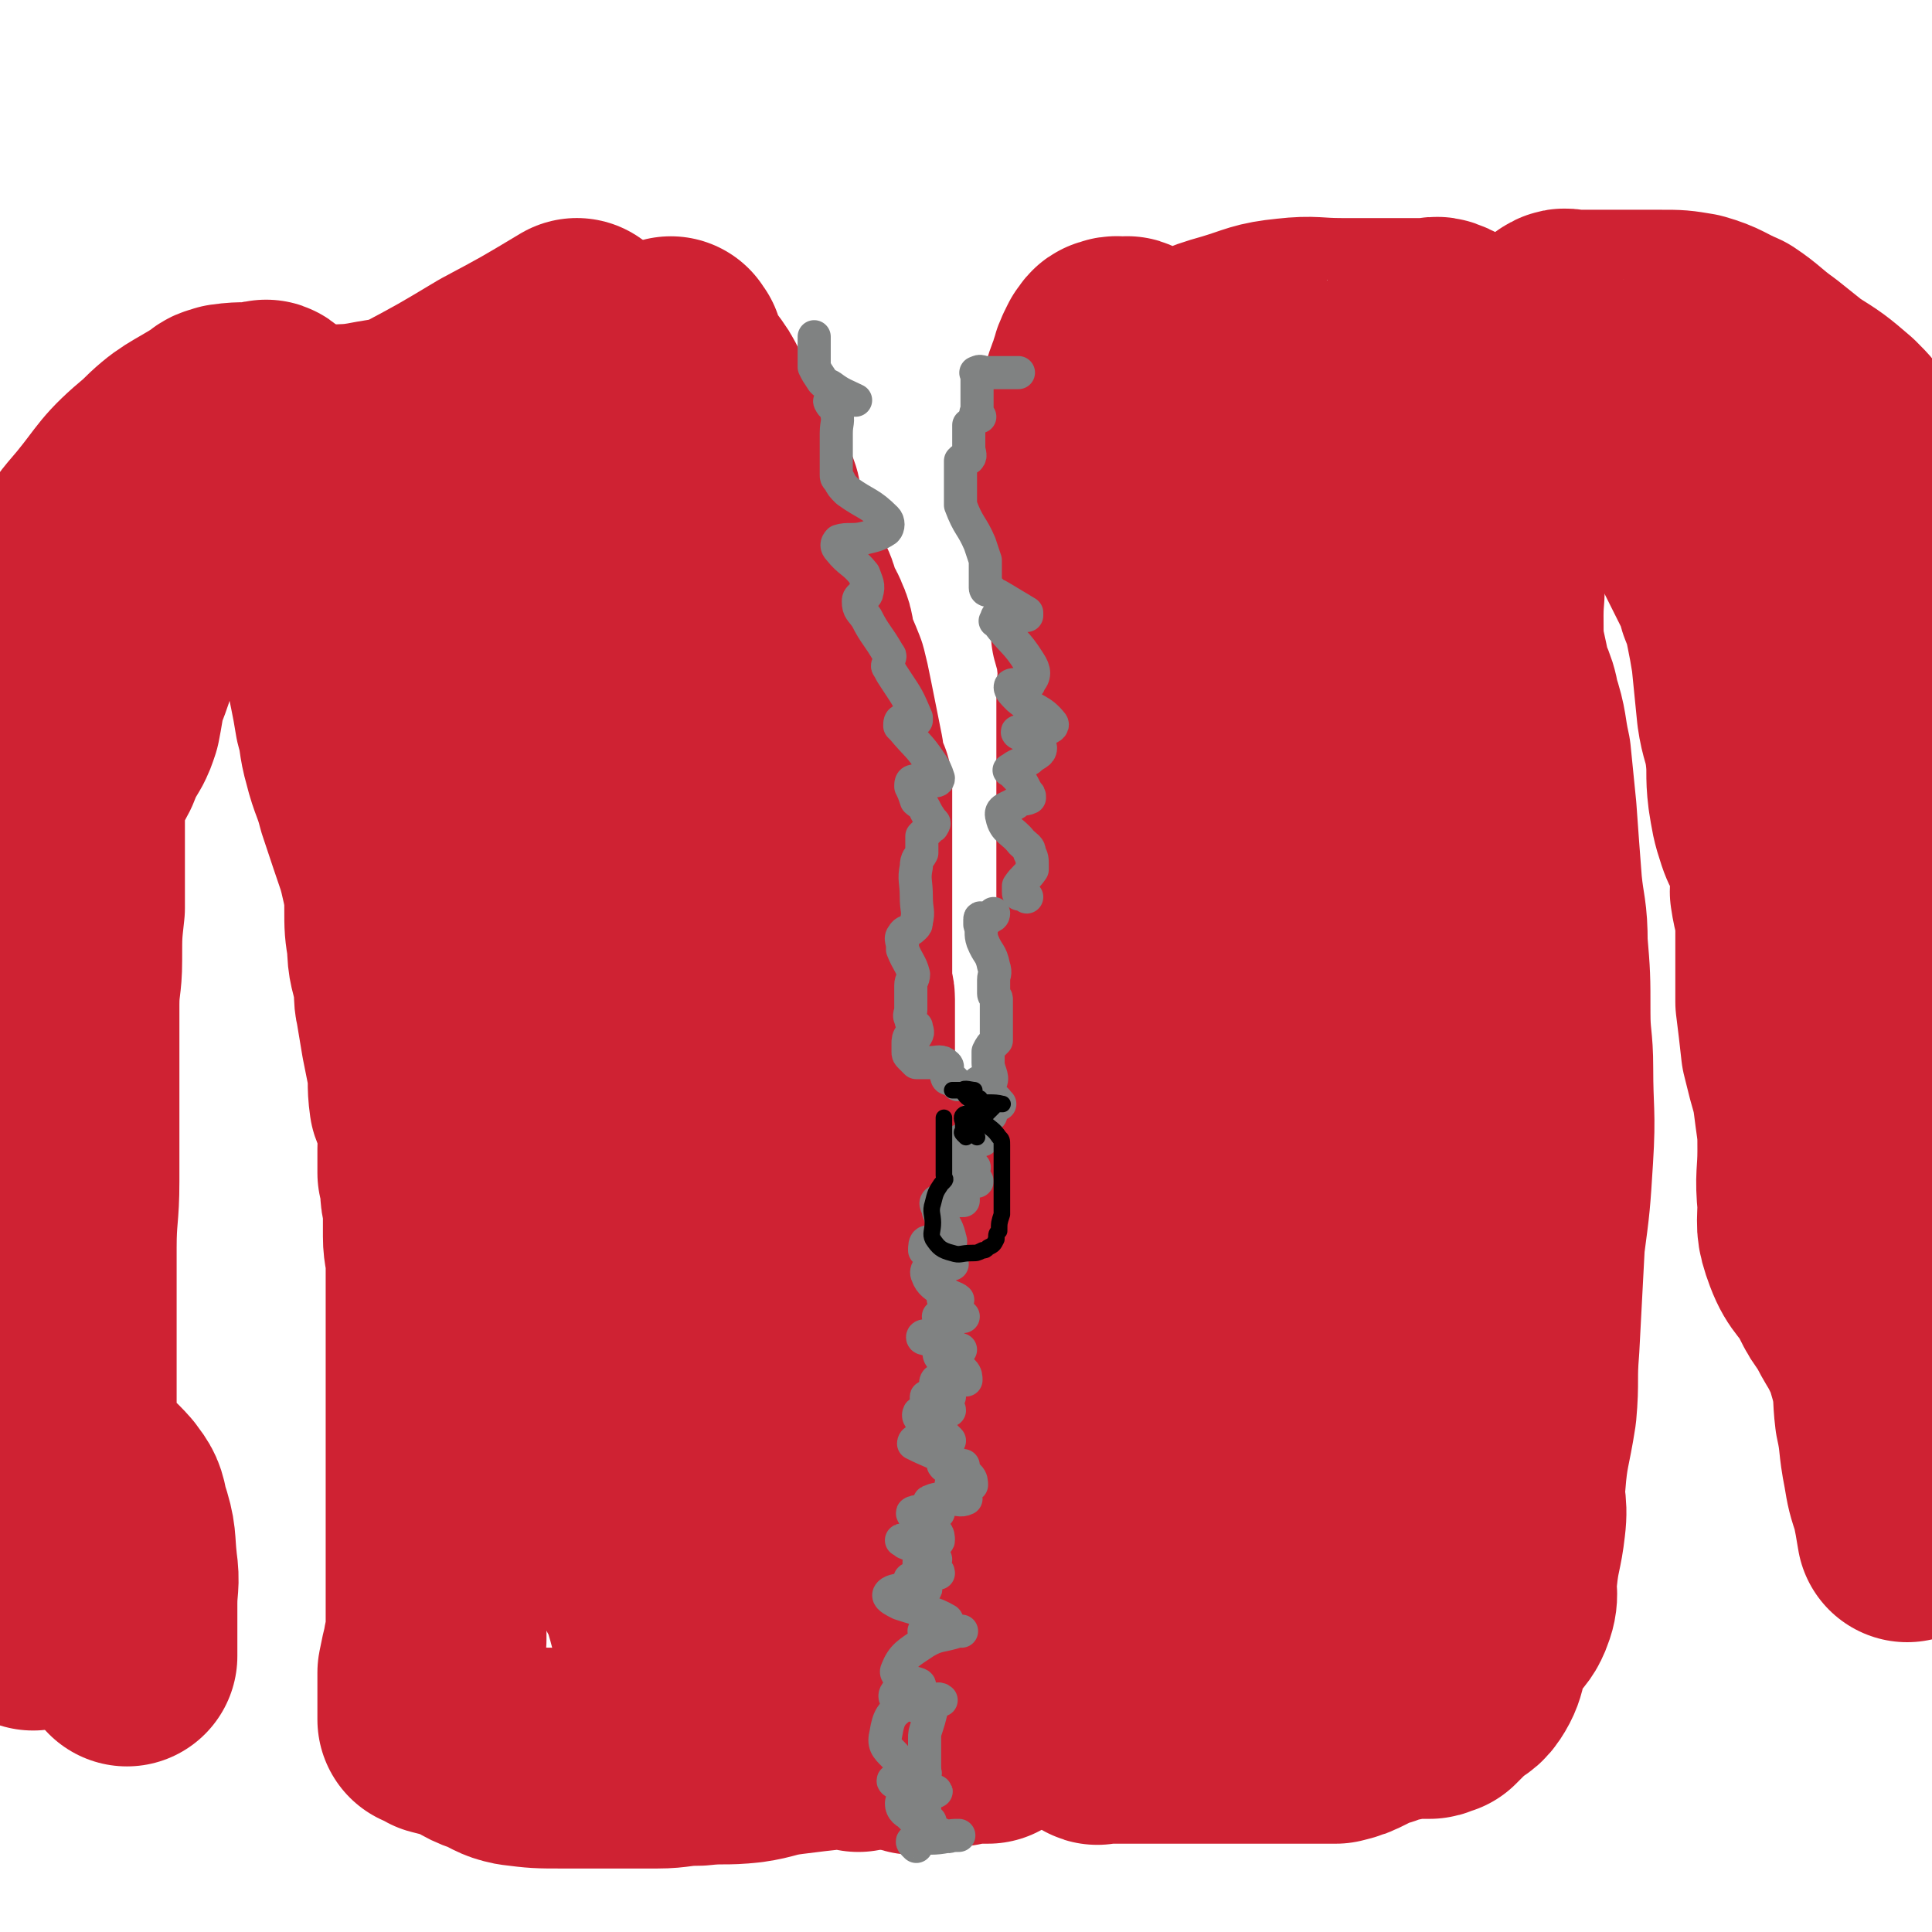 <svg viewBox='0 0 700 700' version='1.1' xmlns='http://www.w3.org/2000/svg' xmlns:xlink='http://www.w3.org/1999/xlink'><g fill='none' stroke='#CF2233' stroke-width='80' stroke-linecap='round' stroke-linejoin='round'><path d='M410,127c-1,-1 -1,-1 -1,-1 -1,-1 -1,0 -2,0 -2,0 -2,-1 -4,0 -1,0 -1,1 -2,2 -2,4 -2,4 -3,8 -3,7 -2,7 -4,13 -2,5 -3,4 -5,9 -1,2 0,3 0,6 0,2 1,2 1,5 0,3 0,3 0,5 1,5 1,5 2,9 1,5 1,5 1,9 0,4 -1,5 1,9 1,3 4,2 5,6 1,3 0,3 0,7 0,3 0,3 0,6 0,4 0,4 0,9 1,4 2,4 2,9 1,8 0,8 0,16 0,4 0,4 0,8 0,3 0,3 0,7 0,6 0,6 0,12 0,4 0,4 0,7 0,7 0,7 0,13 0,5 0,5 0,9 0,6 0,6 0,11 0,5 0,5 0,9 0,7 0,7 0,13 0,5 0,5 0,11 0,2 0,2 0,4 0,2 0,2 0,5 0,5 0,5 0,11 0,4 0,4 0,8 0,6 1,6 0,12 0,5 -1,5 -2,10 0,3 1,3 0,6 -1,4 -2,4 -3,8 -1,5 0,5 -1,9 -1,7 0,8 -2,14 -2,6 -4,6 -5,12 -1,7 0,7 0,14 0,6 0,6 0,13 -1,13 -1,13 -2,27 0,7 0,7 0,14 0,3 0,3 0,6 0,3 0,3 0,6 0,4 0,4 0,8 0,3 0,3 0,6 1,4 2,4 2,7 1,4 0,4 0,8 0,5 0,5 0,10 0,5 0,5 0,9 0,4 0,4 0,8 0,6 0,6 0,11 0,2 0,2 1,3 1,2 2,2 2,3 1,2 0,2 0,4 0,1 1,1 1,3 0,3 0,3 0,6 1,1 1,1 1,2 0,1 1,0 1,1 0,1 0,1 0,1 0,1 0,1 0,1 0,1 1,1 1,1 1,1 1,0 1,1 1,1 1,2 1,2 1,1 1,0 1,0 1,0 1,0 1,0 1,0 1,0 1,0 1,0 1,0 1,0 1,0 1,0 1,0 1,0 1,0 1,0 1,0 1,0 2,0 1,0 1,0 1,0 2,0 2,0 4,0 1,0 1,0 1,0 3,0 3,0 7,0 2,0 2,0 4,0 1,0 1,0 3,0 2,0 2,0 4,0 2,0 2,0 5,0 5,0 5,0 11,0 3,0 3,0 7,0 1,0 1,0 3,0 4,0 4,0 8,0 2,0 2,0 4,0 2,0 2,0 3,0 2,0 2,0 4,0 3,0 3,0 6,0 2,0 2,0 4,0 4,-1 4,-1 8,-3 2,-1 2,-2 5,-3 1,-1 1,0 2,0 2,0 1,-1 3,-1 0,-1 1,0 2,-1 1,0 1,0 2,0 2,0 1,-1 3,-1 2,0 2,0 5,0 0,0 0,0 1,0 1,0 1,0 2,0 0,0 0,0 1,0 1,0 1,-1 3,-1 0,0 0,0 0,0 2,-2 2,-2 4,-4 0,0 0,0 1,-1 3,-3 4,-2 6,-5 4,-6 2,-8 5,-14 3,-7 6,-6 8,-12 2,-5 0,-6 1,-11 1,-10 2,-10 3,-19 1,-8 -1,-8 0,-15 1,-13 2,-13 4,-26 1,-11 0,-11 1,-23 1,-19 1,-19 2,-38 2,-15 2,-15 3,-31 1,-16 0,-16 0,-32 0,-10 -1,-10 -1,-20 0,-13 0,-13 -1,-25 0,-11 -1,-11 -2,-21 -1,-13 -1,-13 -2,-27 -1,-10 -1,-10 -2,-20 -2,-9 -1,-9 -4,-18 -1,-7 -3,-7 -4,-14 -2,-9 -2,-9 -2,-19 0,-8 1,-8 0,-16 0,-7 -1,-7 -2,-13 -1,-6 -1,-6 -2,-13 0,-5 0,-5 0,-10 0,-5 0,-5 -1,-9 0,-3 -1,-3 -1,-5 -1,-1 0,-1 0,-1 0,0 0,-1 0,-1 0,-2 0,-2 -1,-4 -2,-8 -2,-8 -4,-17 -2,-5 -1,-6 -4,-10 -1,-3 -1,-4 -4,-5 -2,-1 -2,0 -4,0 -6,0 -6,0 -11,0 -11,0 -11,0 -21,0 -10,0 -10,-1 -19,0 -10,1 -10,2 -20,5 -7,2 -7,2 -14,5 -6,2 -6,2 -12,6 -2,2 -3,2 -4,4 -1,7 -1,7 0,15 2,21 2,21 5,43 2,12 1,13 6,25 6,15 10,13 17,28 4,10 3,11 7,22 5,15 7,15 11,30 5,21 4,22 7,43 3,26 3,26 5,53 2,31 2,31 3,62 1,41 1,41 2,82 0,22 0,22 0,45 0,8 0,8 0,16 0,0 0,1 0,1 -1,-19 -3,-20 -3,-40 1,-52 2,-52 4,-105 5,-75 6,-75 10,-150 3,-44 2,-44 3,-88 1,-23 2,-23 2,-46 0,-16 1,-16 0,-32 0,-2 -1,-5 -1,-4 -1,1 0,4 0,8 -3,54 -4,54 -8,108 -3,55 -6,55 -7,110 -2,67 0,67 1,134 1,39 3,39 4,78 0,13 0,13 0,26 0,1 1,3 0,2 -4,-2 -6,-2 -10,-6 -11,-10 -10,-12 -22,-23 -12,-11 -14,-9 -25,-21 -11,-12 -13,-13 -18,-28 -6,-20 -5,-21 -4,-42 1,-22 3,-22 8,-44 1,-5 2,-4 4,-9 '/><path d='M244,127c-1,-1 -1,-2 -1,-1 -1,0 -1,1 0,2 0,0 1,0 1,0 1,2 1,2 2,4 1,3 1,3 3,5 3,4 3,4 5,8 2,4 2,4 4,8 2,5 3,4 6,9 1,4 1,4 2,8 2,3 2,3 3,6 2,3 2,2 3,5 1,4 0,5 1,9 0,2 0,2 2,5 1,3 2,3 4,7 1,1 1,1 2,4 1,2 0,3 1,5 1,2 2,2 3,4 1,2 1,3 2,6 1,3 2,3 3,6 2,4 1,5 2,9 2,4 2,4 4,9 1,4 1,4 2,9 1,5 1,5 2,10 1,5 1,5 2,10 0,3 0,3 1,7 0,2 0,2 1,3 1,1 1,1 1,1 0,1 0,1 0,1 0,1 0,1 0,2 0,0 0,0 0,1 0,4 0,4 0,7 0,3 0,3 0,6 0,2 0,2 0,4 0,3 0,3 0,7 0,5 0,5 0,10 0,4 0,4 0,8 0,4 0,4 0,8 0,3 0,3 0,6 0,6 0,6 0,13 0,2 1,2 1,4 0,3 0,3 0,5 0,4 0,4 0,8 0,4 0,4 0,9 0,3 0,3 0,7 0,3 1,3 2,6 1,3 0,3 1,6 3,6 4,5 6,11 1,2 0,3 0,6 0,3 0,3 0,7 0,5 1,5 1,9 0,5 0,5 0,10 0,5 0,5 0,11 0,6 -1,6 -1,12 0,5 0,5 0,9 -1,7 -1,7 -2,14 -1,4 -1,4 -2,8 -1,5 -1,5 -1,9 0,5 0,5 0,9 0,3 0,3 0,6 0,4 0,4 0,8 0,4 0,4 0,8 0,3 0,3 0,6 0,3 0,3 0,6 0,1 0,1 0,3 0,4 0,4 0,8 0,3 0,3 0,6 0,2 0,2 0,4 0,3 0,3 0,5 0,2 0,2 0,4 0,1 0,1 0,1 0,1 0,1 0,1 0,4 0,4 0,8 0,1 0,1 0,3 0,2 0,2 0,4 0,2 0,2 0,3 0,1 0,1 0,2 '/><path d='M329,610c-1,-1 -1,-2 -1,-1 -1,0 0,0 0,1 0,1 0,1 0,1 0,5 0,5 0,9 0,1 0,1 0,2 0,3 0,3 0,5 0,1 0,1 1,3 0,1 1,1 2,2 '/><path d='M347,629c-1,-1 -1,-1 -1,-1 -1,-1 -1,0 -1,0 0,0 1,0 2,0 1,0 1,0 1,0 5,0 5,0 10,0 '/><path d='M311,631c-1,-1 -1,-1 -1,-1 -1,-1 -1,0 -1,0 -1,0 -1,0 -2,0 -2,0 -2,0 -4,0 -9,1 -9,1 -17,2 -8,1 -8,2 -15,3 -9,1 -9,0 -18,1 -8,0 -8,1 -15,1 -9,0 -9,0 -18,0 -8,0 -8,0 -16,0 -9,0 -9,0 -17,-1 -5,-1 -5,-2 -10,-4 -6,-2 -5,-3 -11,-5 -3,-1 -3,-1 -7,-2 -1,-1 -1,-2 -2,-2 -1,-1 -1,0 -1,0 0,0 -1,0 -1,0 0,0 0,-1 0,-1 0,-1 0,-1 0,-2 0,-1 0,-1 0,-2 0,-1 0,-1 0,-1 0,-1 0,-1 0,-1 0,-1 0,-1 0,-1 0,-1 0,-1 0,-1 0,-1 0,-1 0,-1 0,-1 0,-1 0,-1 0,-2 0,-2 0,-4 0,-1 0,-1 0,-2 1,-5 1,-5 2,-9 0,-1 0,-1 1,-3 0,0 0,0 0,0 0,-2 0,-2 0,-3 0,-1 0,-1 0,-1 0,-1 0,-1 0,-1 0,-1 0,-1 0,-2 0,-2 0,-2 0,-3 0,-5 0,-5 0,-10 0,-7 0,-7 0,-14 0,-7 0,-7 0,-13 0,-7 0,-7 0,-13 0,-6 0,-6 0,-11 0,-9 0,-9 0,-18 0,-9 0,-9 0,-17 0,-10 0,-10 0,-20 0,-4 0,-5 0,-9 0,-6 -1,-6 -1,-11 0,-4 0,-4 0,-9 0,-4 -1,-4 -1,-8 0,-3 0,-3 -1,-6 0,-4 0,-4 0,-9 0,-5 1,-6 0,-11 -1,-4 -2,-3 -3,-6 -1,-7 0,-7 -1,-13 -1,-5 -1,-5 -2,-10 -1,-6 -1,-6 -2,-12 -1,-4 0,-4 -1,-9 -1,-6 -2,-6 -2,-13 -1,-6 -1,-6 -1,-13 0,-5 0,-5 -1,-10 -2,-9 -2,-8 -5,-17 -2,-6 -2,-6 -4,-12 -2,-8 -3,-8 -5,-16 -2,-7 -1,-7 -3,-14 -1,-6 -1,-6 -2,-11 -2,-10 -2,-9 -4,-19 -2,-7 -2,-7 -3,-14 -1,-6 0,-6 -2,-12 -2,-7 -3,-7 -6,-15 -2,-5 -1,-6 -2,-12 0,-4 0,-5 0,-9 0,-2 0,-2 0,-4 0,-2 0,-2 0,-3 0,-1 0,-1 0,-1 0,-1 0,-1 0,-1 0,0 1,0 1,0 4,0 4,-1 9,-1 10,-1 10,0 20,-2 6,-1 7,-1 13,-3 15,-8 15,-8 30,-17 15,-8 15,-8 30,-17 '/><path d='M218,194c-1,-1 -1,-2 -1,-1 -1,0 0,1 0,2 0,8 -1,8 0,16 8,44 11,44 19,88 9,46 8,46 16,93 10,55 9,55 21,109 4,20 6,20 12,40 2,6 1,6 2,13 0,1 0,1 0,1 0,1 0,1 0,1 -7,-13 -10,-13 -14,-27 -15,-56 -13,-57 -24,-114 -8,-40 -11,-40 -14,-81 -4,-48 0,-49 0,-98 0,-18 3,-18 0,-36 -3,-14 -6,-14 -10,-28 -3,-8 -2,-8 -5,-16 -3,-9 -3,-9 -7,-17 0,-1 -1,-2 -2,-1 -6,25 -8,27 -11,54 -9,69 -12,69 -13,138 -1,76 -2,78 10,153 5,34 11,33 25,66 10,23 12,22 22,45 1,2 0,2 0,5 0,1 0,1 0,1 -3,-7 -4,-8 -6,-16 -16,-56 -19,-55 -31,-112 -9,-39 -7,-40 -10,-80 -5,-49 -1,-50 -5,-99 -2,-21 -4,-21 -7,-42 0,-1 0,-1 0,-2 '/><path d='M139,220c-1,-1 -1,-1 -1,-1 -1,-1 0,-1 0,-2 0,0 1,0 1,0 12,-4 12,-4 23,-8 1,0 1,0 2,-1 '/><path d='M71,183c-1,-1 -1,-2 -1,-1 -1,0 0,0 0,1 0,0 -1,0 -1,1 -3,5 -2,5 -5,10 -4,9 -4,9 -8,17 -3,8 -3,8 -6,16 -2,6 -2,6 -4,12 -2,6 -2,6 -4,11 -1,5 -1,6 -2,11 -1,3 -1,3 -2,5 -3,5 -3,5 -5,10 -3,6 -4,5 -6,11 -1,4 0,5 0,9 0,5 0,5 0,10 0,4 0,4 0,8 0,8 0,8 0,15 -1,9 -1,9 -1,19 0,8 -1,8 -1,16 0,11 0,11 0,22 0,6 0,6 0,13 0,8 0,8 0,16 0,7 0,7 0,13 0,12 -1,12 -1,24 0,12 0,12 0,23 0,5 0,5 0,10 0,8 0,8 0,15 0,7 0,7 0,15 0,5 -2,6 1,10 4,8 7,7 14,15 3,4 3,4 4,9 3,9 2,9 3,18 1,7 0,7 0,14 0,9 0,9 0,19 0,0 0,0 0,0 '/><path d='M556,159c-1,-1 -2,-1 -1,-1 0,-1 1,-1 1,-1 0,0 0,-1 0,-1 2,-2 2,-2 5,-3 2,-1 3,0 6,0 4,0 4,0 8,0 2,0 3,0 5,1 2,1 2,1 4,2 4,3 3,4 7,7 3,2 4,1 8,4 4,3 3,3 6,7 3,5 3,5 6,10 4,7 3,7 6,13 3,6 3,6 6,12 2,4 2,4 3,8 2,5 2,5 3,10 1,5 1,5 2,11 1,10 1,10 2,20 1,7 2,7 3,14 1,8 0,8 1,16 1,6 1,7 3,13 2,6 4,6 5,12 1,5 0,5 0,10 1,7 2,7 2,13 0,7 0,7 0,13 0,7 0,7 0,14 1,8 1,8 2,17 1,4 1,4 2,8 2,7 2,7 3,15 1,7 1,7 1,14 0,9 -1,9 0,19 0,8 -1,8 2,16 3,8 5,7 9,15 2,4 2,4 5,8 2,4 2,4 5,9 3,6 3,6 5,13 2,8 1,8 2,16 2,9 1,9 3,19 1,6 1,6 3,12 1,5 1,5 2,11 '/><path d='M572,140c-1,-1 -1,-1 -1,-1 -1,-1 0,-1 0,-1 0,-1 -1,-1 -1,-1 -1,0 -1,0 -2,0 -1,0 -1,0 -1,0 -1,-1 -1,-1 -1,-2 0,-7 0,-7 0,-14 0,-2 0,-2 0,-3 0,-1 -1,-2 0,-2 1,-1 2,0 3,0 2,0 2,0 3,0 4,0 4,0 8,0 4,0 4,0 7,0 8,0 8,0 15,0 6,0 6,0 12,1 7,2 7,3 14,6 6,4 6,5 13,10 5,4 5,4 10,8 8,5 8,5 15,11 4,4 4,4 7,9 5,7 6,7 10,14 3,5 2,5 4,10 3,8 4,8 6,16 1,5 0,6 1,11 1,5 2,5 2,10 1,7 0,7 0,13 0,32 0,32 0,64 0,11 0,11 0,21 0,8 0,8 0,16 0,11 0,11 0,21 0,11 0,11 0,21 0,6 0,6 0,12 0,8 0,8 0,16 0,1 0,1 0,3 '/><path d='M98,150c-1,-1 -1,-1 -1,-1 -1,-1 -1,0 -1,0 -1,0 -1,0 -1,0 -6,1 -6,0 -13,1 -2,1 -2,0 -4,2 -11,7 -12,6 -21,15 -12,10 -11,11 -20,22 -6,7 -6,7 -10,14 -5,9 -5,9 -7,18 -4,16 -3,16 -6,32 -2,6 -2,6 -3,13 '/><path d='M12,533c-1,-1 -1,-1 -1,-1 -1,-1 0,-1 0,-1 0,1 0,1 0,2 0,2 0,2 0,4 0,10 0,10 0,20 0,2 0,2 0,4 '/><path d='M13,572c-1,-1 -1,-2 -1,-1 -1,0 0,0 0,1 0,1 0,1 0,2 0,5 0,5 0,9 0,2 0,2 0,4 '/></g>
<g fill='none' stroke='#808282' stroke-width='12' stroke-linecap='round' stroke-linejoin='round'><path d='M337,660c-1,-1 -1,-1 -1,-1 -1,-1 -1,0 -1,0 0,0 0,0 0,0 0,-1 0,-1 0,-1 0,-1 0,-1 0,-1 0,-1 0,-1 0,-1 0,-2 0,-2 0,-5 0,-2 0,-2 0,-5 0,-2 0,-2 0,-4 0,-2 0,-2 0,-4 0,-2 0,-2 0,-3 0,-1 0,-1 0,-2 0,-2 0,-2 0,-3 0,-2 0,-2 1,-5 1,-3 1,-4 2,-7 1,-2 3,-2 3,-2 -1,-1 -2,0 -3,0 -1,0 -1,0 -2,0 -1,0 -1,0 -2,0 -1,0 -1,0 -1,0 0,0 0,0 0,0 1,0 1,0 2,-1 0,0 0,0 0,0 '/><path d='M332,669c-1,-1 -1,-1 -1,-1 -1,-1 0,-1 0,-1 1,-1 2,-1 3,-1 2,0 2,0 3,0 5,0 6,-1 10,-1 1,0 0,0 -1,0 -2,0 -2,1 -4,0 -7,-3 -8,-3 -13,-8 -2,-1 -3,-3 -2,-5 1,-2 3,-2 6,-3 3,-1 6,0 6,0 1,0 -2,1 -5,0 -5,-1 -5,-1 -9,-3 -1,0 -2,-1 -1,-1 3,-1 4,0 8,-1 2,0 4,-1 3,-2 -3,-3 -7,-1 -11,-6 -3,-3 -4,-4 -3,-8 1,-6 2,-7 6,-10 3,-2 4,0 8,0 1,0 3,0 3,0 -2,0 -4,1 -7,0 -3,-1 -4,0 -6,-2 -1,-1 -1,-2 0,-3 3,-2 7,-1 8,-2 1,-1 -2,-1 -4,-2 -2,-2 -5,-2 -4,-4 2,-5 4,-6 10,-10 5,-3 6,-2 12,-4 1,0 2,0 1,0 -3,0 -4,0 -8,0 -3,0 -5,1 -5,0 -1,0 2,-1 4,-2 2,-1 5,-1 4,-2 -5,-3 -8,-3 -17,-6 -2,-1 -4,-2 -4,-3 0,-1 2,-2 5,-2 4,-1 5,0 8,0 1,0 0,-1 -1,-1 -2,0 -2,1 -3,0 -1,-1 -2,-3 -1,-3 3,-2 4,-1 8,-2 1,0 2,0 2,0 0,-1 -1,-1 -2,-1 -2,-1 -3,-1 -5,-2 0,0 0,-1 0,-1 2,-1 4,0 6,-1 0,0 -1,-1 -1,-1 -5,-3 -5,-3 -10,-5 -1,-1 -2,-1 -1,-1 4,0 5,0 11,0 1,0 2,1 2,0 0,-1 0,-2 -1,-3 -3,-3 -4,-2 -7,-5 -1,-1 -2,-2 -1,-2 2,-1 4,0 7,0 1,0 2,0 2,0 0,-1 -1,-1 -2,-3 0,0 -2,-1 -1,-1 2,-1 3,-1 7,-1 3,0 4,1 6,0 0,-1 -1,-2 -2,-3 -1,-1 -1,-2 -2,-2 -1,-1 -2,0 -1,0 1,0 2,0 4,0 1,0 2,1 3,0 0,-1 0,-2 -1,-3 -2,-2 -3,-1 -6,-2 -2,-1 -3,-2 -3,-2 -1,-1 1,0 3,0 2,0 4,0 4,0 -1,0 -3,-1 -5,-2 -6,-3 -7,-3 -13,-6 0,0 0,-1 1,-1 6,0 6,0 12,0 0,0 0,0 0,0 -2,-2 -2,-2 -4,-4 -1,-1 -2,0 -3,-2 -2,-1 -5,-2 -4,-4 1,-1 4,-1 7,-1 2,0 2,0 4,0 0,0 0,-1 -1,-1 -3,-1 -3,0 -6,-2 -1,-1 -2,-2 -1,-2 1,-1 3,0 5,0 1,0 2,1 3,0 0,-1 -1,-2 -2,-3 -1,-1 -2,-1 -3,-2 0,0 0,-1 1,-1 4,0 4,0 8,0 1,0 2,0 2,0 0,-1 0,-2 -1,-3 -3,-3 -5,-2 -8,-5 -1,-1 -1,-2 0,-3 1,-1 3,0 6,0 0,0 1,0 1,0 -6,-2 -7,-2 -13,-4 -1,0 -1,-1 0,-1 4,0 5,1 8,0 1,0 0,-1 0,-2 0,-1 0,-1 -1,-2 -1,-1 -2,-2 -2,-3 0,0 1,0 1,0 4,0 4,0 7,0 1,0 1,0 1,0 -2,-2 -3,-2 -5,-4 -1,-1 -2,-2 -2,-2 -1,-1 1,0 2,0 1,0 3,0 3,0 -1,-1 -3,-1 -5,-3 -3,-2 -5,-3 -6,-6 -1,-2 1,-3 3,-4 2,-1 3,0 6,0 0,0 0,0 0,0 -3,-2 -3,-2 -7,-3 -1,-1 -2,-1 -3,-2 0,-1 0,-3 1,-3 3,-1 5,1 8,0 1,0 0,-1 0,-2 -1,-4 -2,-4 -4,-9 0,-2 -2,-3 0,-4 1,-1 3,0 6,0 2,0 2,0 3,0 0,0 0,0 0,-1 -1,-2 -1,-2 -2,-4 0,0 0,0 0,-1 2,-1 2,-1 4,-1 1,0 1,0 2,0 0,0 1,0 1,0 -1,-2 -2,-3 -4,-5 0,0 0,0 1,0 1,0 1,0 2,0 0,0 -1,0 -1,-1 -1,-2 0,-2 -1,-4 -1,-2 -2,-2 -3,-4 0,-1 0,-1 1,-1 3,0 3,0 7,0 0,0 0,0 0,0 0,-2 0,-3 -1,-5 -1,-1 -1,-1 -2,-2 0,0 0,-1 0,-1 2,-1 2,-1 4,-1 1,0 2,0 2,0 0,-1 0,-1 0,-2 -1,-1 -1,-2 -1,-2 1,-1 1,0 2,0 1,0 3,0 2,0 -1,-2 -2,-2 -4,-4 -1,-1 -2,-1 -3,-2 0,-1 -1,-2 0,-2 1,-1 3,1 4,0 1,-2 -1,-4 -1,-7 0,-2 0,-2 0,-3 0,-1 0,-1 0,-1 1,-2 1,-2 3,-4 0,0 0,0 0,0 0,-1 0,-1 0,-2 0,-1 0,-1 0,-2 0,-5 0,-5 0,-11 0,-1 -1,-1 -1,-2 0,-1 0,-1 0,-1 0,-1 0,-1 0,-1 0,-1 0,-1 0,-2 0,0 0,0 0,-1 0,-2 1,-2 0,-5 -1,-5 -2,-4 -4,-9 -1,-3 0,-3 -1,-6 0,-1 0,-2 0,-2 0,-1 1,0 1,0 2,0 2,0 3,-1 1,0 1,-1 1,-1 '/><path d='M372,325c-1,-1 -1,-1 -1,-1 -1,-1 0,0 0,0 0,0 -1,0 -1,0 -1,0 -1,0 -1,-1 0,-1 0,-1 0,-2 2,-3 3,-3 5,-6 0,-1 0,-1 0,-1 0,-3 0,-3 -1,-5 0,-2 -1,-2 -3,-4 -3,-4 -6,-4 -7,-9 -1,-3 2,-3 5,-5 2,-2 3,-1 5,-2 0,-1 0,-1 -1,-2 -2,-4 -2,-4 -5,-7 -1,-1 -2,-1 -1,-1 2,-2 4,-2 7,-4 2,-2 4,-2 4,-4 0,-1 -1,-2 -3,-3 -1,-1 -2,-1 -4,-2 -1,0 -2,-1 -1,-1 4,-1 5,0 10,-1 1,0 3,-1 2,-2 -4,-5 -6,-4 -12,-9 -2,-2 -3,-3 -3,-4 0,-1 1,-1 3,-1 2,0 4,1 4,-1 2,-2 2,-4 0,-7 -5,-8 -6,-7 -12,-15 0,0 -1,0 0,0 0,-1 0,-2 1,-2 4,-1 4,0 8,0 1,0 1,0 2,0 0,0 0,0 0,-1 -5,-3 -5,-3 -10,-6 -2,-1 -2,-1 -3,-2 -1,0 -2,0 -2,-1 0,-1 0,-1 0,-2 0,-1 0,-1 0,-1 0,-4 0,-4 0,-7 -1,-3 -1,-3 -2,-6 -3,-7 -4,-6 -7,-14 0,-1 0,-1 0,-2 0,-1 0,-1 0,-1 0,-1 0,-1 0,-1 0,-2 0,-2 0,-4 0,-3 0,-3 0,-7 0,0 0,0 0,-1 1,-1 1,-1 2,-1 1,0 1,0 1,0 1,-1 0,-2 0,-4 0,-2 0,-2 0,-5 0,-1 0,-1 0,-2 0,-1 0,-1 0,-1 '/><path d='M355,151c-1,-1 -1,-1 -1,-1 -1,-1 0,0 0,0 0,0 0,-1 0,-1 0,-2 0,-2 0,-4 0,-4 0,-4 0,-9 0,-1 -1,-1 0,-1 1,-1 2,0 3,0 6,0 6,0 12,0 '/><path d='M347,393c-1,-1 -1,-1 -1,-1 -1,-1 -1,-1 -1,-1 -1,0 -2,0 -2,-1 -1,-2 1,-3 0,-4 -2,-2 -3,-1 -6,-1 -2,0 -2,0 -4,0 -1,0 -1,0 -1,0 0,0 0,0 0,0 -1,-1 -1,-1 -2,-2 -1,-1 -1,-1 -1,-2 0,-1 0,-1 0,-3 0,-1 0,-2 1,-3 1,-1 2,1 2,0 1,-1 0,-2 0,-3 -1,-1 -2,-1 -2,-3 -1,-1 0,-2 0,-3 0,-1 0,-1 0,-2 0,-1 0,-1 0,-3 0,-2 0,-2 0,-4 0,-2 1,-2 1,-4 -1,-4 -2,-4 -4,-9 0,-1 0,-1 0,-1 0,-2 -1,-3 0,-4 1,-2 2,-1 4,-3 1,-1 1,-1 1,-2 1,-4 0,-4 0,-9 0,-6 -1,-6 0,-11 0,-3 1,-3 2,-5 0,-1 0,-1 0,-1 0,-1 0,-1 0,-1 0,-1 0,-1 0,-2 0,-1 0,-1 0,-2 1,-1 1,-1 3,-3 0,-1 1,0 1,-1 1,-1 0,-1 0,-1 -2,-3 -2,-3 -3,-5 -1,-2 -2,-2 -3,-3 -1,-3 -1,-3 -2,-5 0,-1 0,-2 1,-2 3,-1 3,1 6,0 2,0 3,0 3,-1 -1,-3 -1,-3 -3,-6 -4,-6 -5,-6 -10,-12 -1,-1 -1,-1 -1,-1 0,-1 0,-2 1,-2 2,-1 3,0 5,0 0,0 0,-1 0,-1 -3,-7 -3,-7 -7,-13 -2,-3 -2,-3 -3,-5 -1,-1 0,-1 0,-2 0,-2 1,-2 0,-3 -4,-7 -5,-7 -8,-13 -2,-3 -3,-3 -3,-6 0,-1 0,-1 1,-2 1,-1 2,0 2,-1 1,-3 0,-4 -1,-7 -4,-5 -5,-4 -9,-9 -1,-1 -1,-2 0,-3 3,-1 5,0 9,-1 4,-1 5,-1 8,-3 1,-1 1,-3 0,-4 -6,-6 -7,-5 -14,-10 -2,-2 -2,-2 -3,-4 -1,-1 -1,-1 -1,-2 0,-1 0,-2 0,-3 0,-4 0,-4 0,-7 0,-2 0,-2 0,-5 0,-4 1,-4 0,-8 0,-2 -2,-2 -2,-3 -1,-1 0,-1 1,-1 4,0 4,0 8,0 0,0 0,0 0,0 -4,-2 -5,-2 -9,-5 -2,-1 -2,-1 -3,-2 -2,-3 -2,-3 -3,-5 0,-1 0,-1 0,-1 0,-1 0,-1 0,-3 0,0 0,0 0,0 0,-4 0,-4 0,-7 '/></g>
<g fill='none' stroke='#000000' stroke-width='6' stroke-linecap='round' stroke-linejoin='round'><path d='M355,400c-1,-1 -1,-1 -1,-1 -1,-1 -1,0 -1,0 0,0 1,0 1,0 0,0 0,1 0,1 0,2 -1,2 0,4 1,2 2,1 3,3 2,2 3,2 5,5 1,1 1,1 1,3 0,2 0,2 0,3 0,2 0,2 0,5 0,1 0,1 0,3 0,3 0,3 0,6 0,3 0,3 0,5 0,2 0,2 0,3 -1,3 -1,3 -1,6 -1,1 -1,1 -1,3 -1,2 -1,2 -3,3 -1,1 -1,1 -2,1 -2,1 -2,1 -4,1 -4,0 -4,1 -7,0 -4,-1 -5,-2 -7,-5 -1,-2 0,-3 0,-6 0,-3 -1,-4 0,-7 1,-4 1,-4 3,-7 1,-1 1,-1 1,-1 1,-1 0,-1 0,-2 0,-1 0,-1 0,-2 0,-2 0,-2 0,-3 0,-2 0,-2 0,-4 0,-2 0,-2 0,-3 0,-4 0,-4 0,-7 0,-1 0,-1 0,-2 '/><path d='M350,412c-1,-1 -1,-1 -1,-1 -1,-1 0,-1 0,-1 0,-1 0,-1 0,-1 0,-1 0,-1 0,-2 0,-1 -1,-2 0,-3 1,-1 2,0 4,-1 1,-1 1,-2 2,-4 0,-1 0,-1 0,-1 '/><path d='M354,412c-1,-1 -1,-1 -1,-1 -1,-1 0,-1 0,-2 0,-1 0,-1 0,-1 4,-4 4,-4 8,-8 1,0 3,0 2,0 -3,-1 -6,0 -10,-1 -3,-1 -4,-3 -4,-4 0,-1 3,0 4,0 0,0 -1,0 -3,0 -2,0 -2,0 -5,0 '/></g>
</svg>